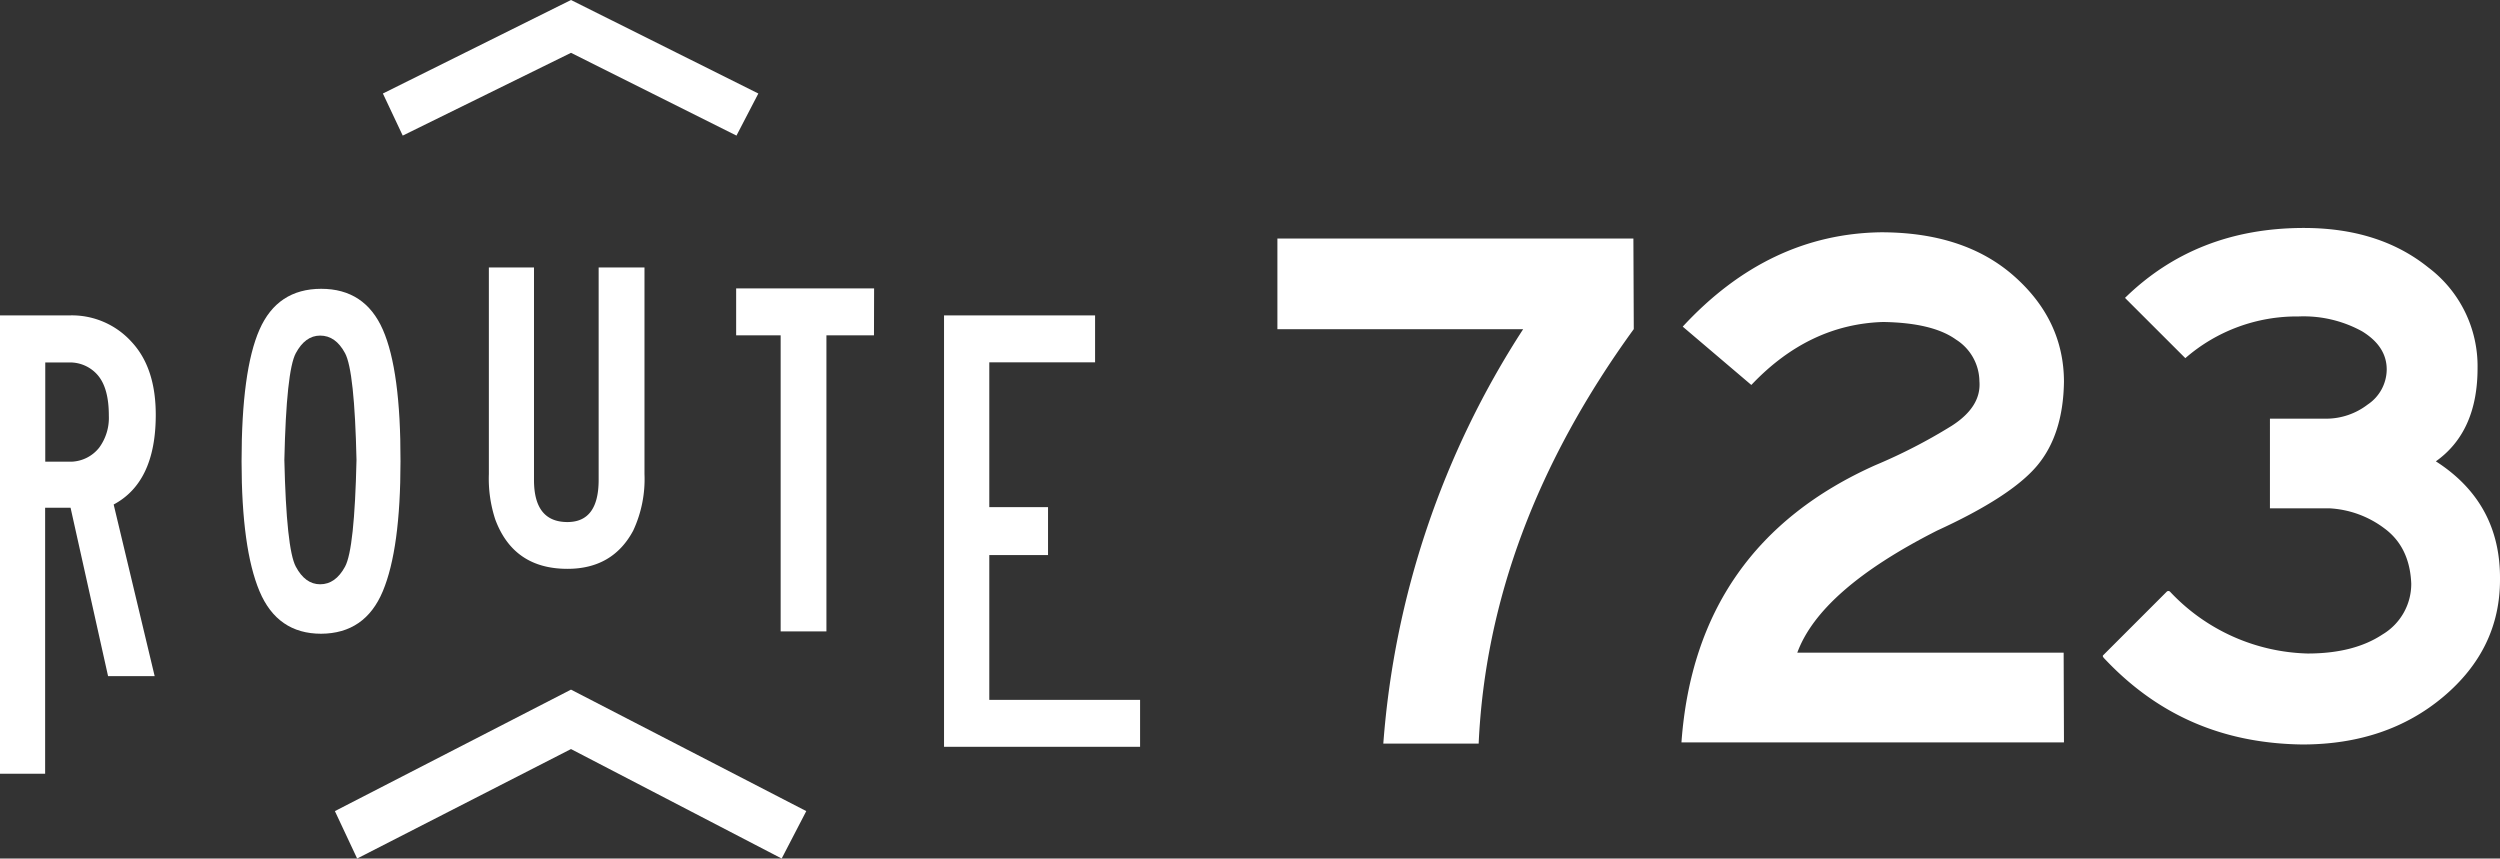 <svg xmlns="http://www.w3.org/2000/svg" viewBox="0 0 393.26 135.05"><rect x="0" y="0" width="393.26" height="135.05" fill="#333333" stroke="none"/><defs><style>.cls-1{fill:#fff;}</style></defs><g id="Layer_2" data-name="Layer 2"><g id="レイヤー_1" data-name="レイヤー 1"><path class="cls-1" d="M257,51.77q-22.87,31.49-24.4,65.2h-15a138.66,138.66,0,0,1,22-65.19H200.94V37.52h56Z"/><path class="cls-1" d="M324.67,116.78H264.5q2.24-31,30.53-43.62a85.82,85.82,0,0,0,12-6.19q4.67-3,4.34-7a7.86,7.86,0,0,0-3.68-6.55q-3.68-2.65-11.47-2.77-11.68.36-20.7,9.88h-.06l-10.76-9.15a0,0,0,0,1,0,0q13.49-14.59,31.18-14.84,13.15,0,20.95,6.9T324.67,60c-.07,5.58-1.49,10-4.23,13.26s-8,6.66-15.72,10.2q-18.37,9.31-22,19.21h41.9Z"/><path class="cls-1" d="M393.26,91.19q0,10.91-8.91,18.41t-22.16,7.51c-12.59-.16-22.74-4.62-31.05-13.4-.17-.18-.48-.46-.31-.63l10-10a.37.37,0,0,1,.53,0A30.74,30.74,0,0,0,363,102.8q7.26,0,11.78-3a9.25,9.25,0,0,0,4.52-8q-.24-5.75-4.22-8.68a15.73,15.73,0,0,0-8.68-3.16h-9.33V65.86h8.86a10.72,10.72,0,0,0,6.51-2.22,6.69,6.69,0,0,0,3-5.52q0-3.63-3.87-6a19.06,19.06,0,0,0-10-2.34,26.68,26.68,0,0,0-17.81,6.56h0l-9.49-9.48q11.25-11,28.14-11,11.85,0,19.58,6.22a19.43,19.43,0,0,1,7.74,15.83q0,10-6.56,14.66Q393.38,79.12,393.26,91.19Z"/><path class="cls-1" d="M24.5,65.55q-.09,10.33-6.62,13.81l6.45,27H17L11.1,79.87h-4v41.84H0V49.61H11.1a12.65,12.65,0,0,1,9.58,4.15Q24.58,57.92,24.5,65.55Zm-7.38-.17c0-2.89-.58-5-1.74-6.36a5.74,5.74,0,0,0-4.61-2H7.12v15.6h4.24a5.82,5.82,0,0,0,4.24-2.2A7.92,7.92,0,0,0,17.12,65.38Z"/><path class="cls-1" d="M50.52,45.43q6.88,0,9.7,6.42T63,72.58Q63,86.35,60.22,93t-9.7,6.69q-6.89,0-9.7-6.69T38,72.58q0-14.32,2.82-20.73T50.52,45.43Zm-.16,7.36q-2.34,0-3.83,2.77t-1.8,16.79q.32,14,1.8,16.78t3.83,2.78c1.62,0,2.92-.93,3.92-2.78s1.59-7.45,1.8-16.78q-.31-14-1.8-16.79C53.28,53.71,52,52.79,50.36,52.79Z"/><path class="cls-1" d="M101.38,74.58a19.13,19.13,0,0,1-1.78,8.9q-3.22,6-10.34,6-8.48,0-11.36-7.79a20.62,20.62,0,0,1-1-7.12V42.07H84V75.51q0,6.61,5.26,6.61,4.9,0,4.91-6.61V42.07h7.21Z"/><path class="cls-1" d="M137.48,52.75H130V99.32h-7.2V52.75h-7V45.37h21.7Z"/><path class="cls-1" d="M179.34,117.47H148.5V49.61h23.76V57H155.62V79.77h9.24v7.54h-9.24v22.78h23.72Z"/><polygon class="cls-1" points="89.82 0 60.23 14.71 63.35 21.33 89.82 8.31 115.85 21.33 119.29 14.71 89.82 0"/><polygon class="cls-1" points="122.96 135.05 89.82 117.83 56.18 135.05 52.68 127.59 89.82 108.48 126.83 127.59 122.96 135.05"/></g></g></svg>